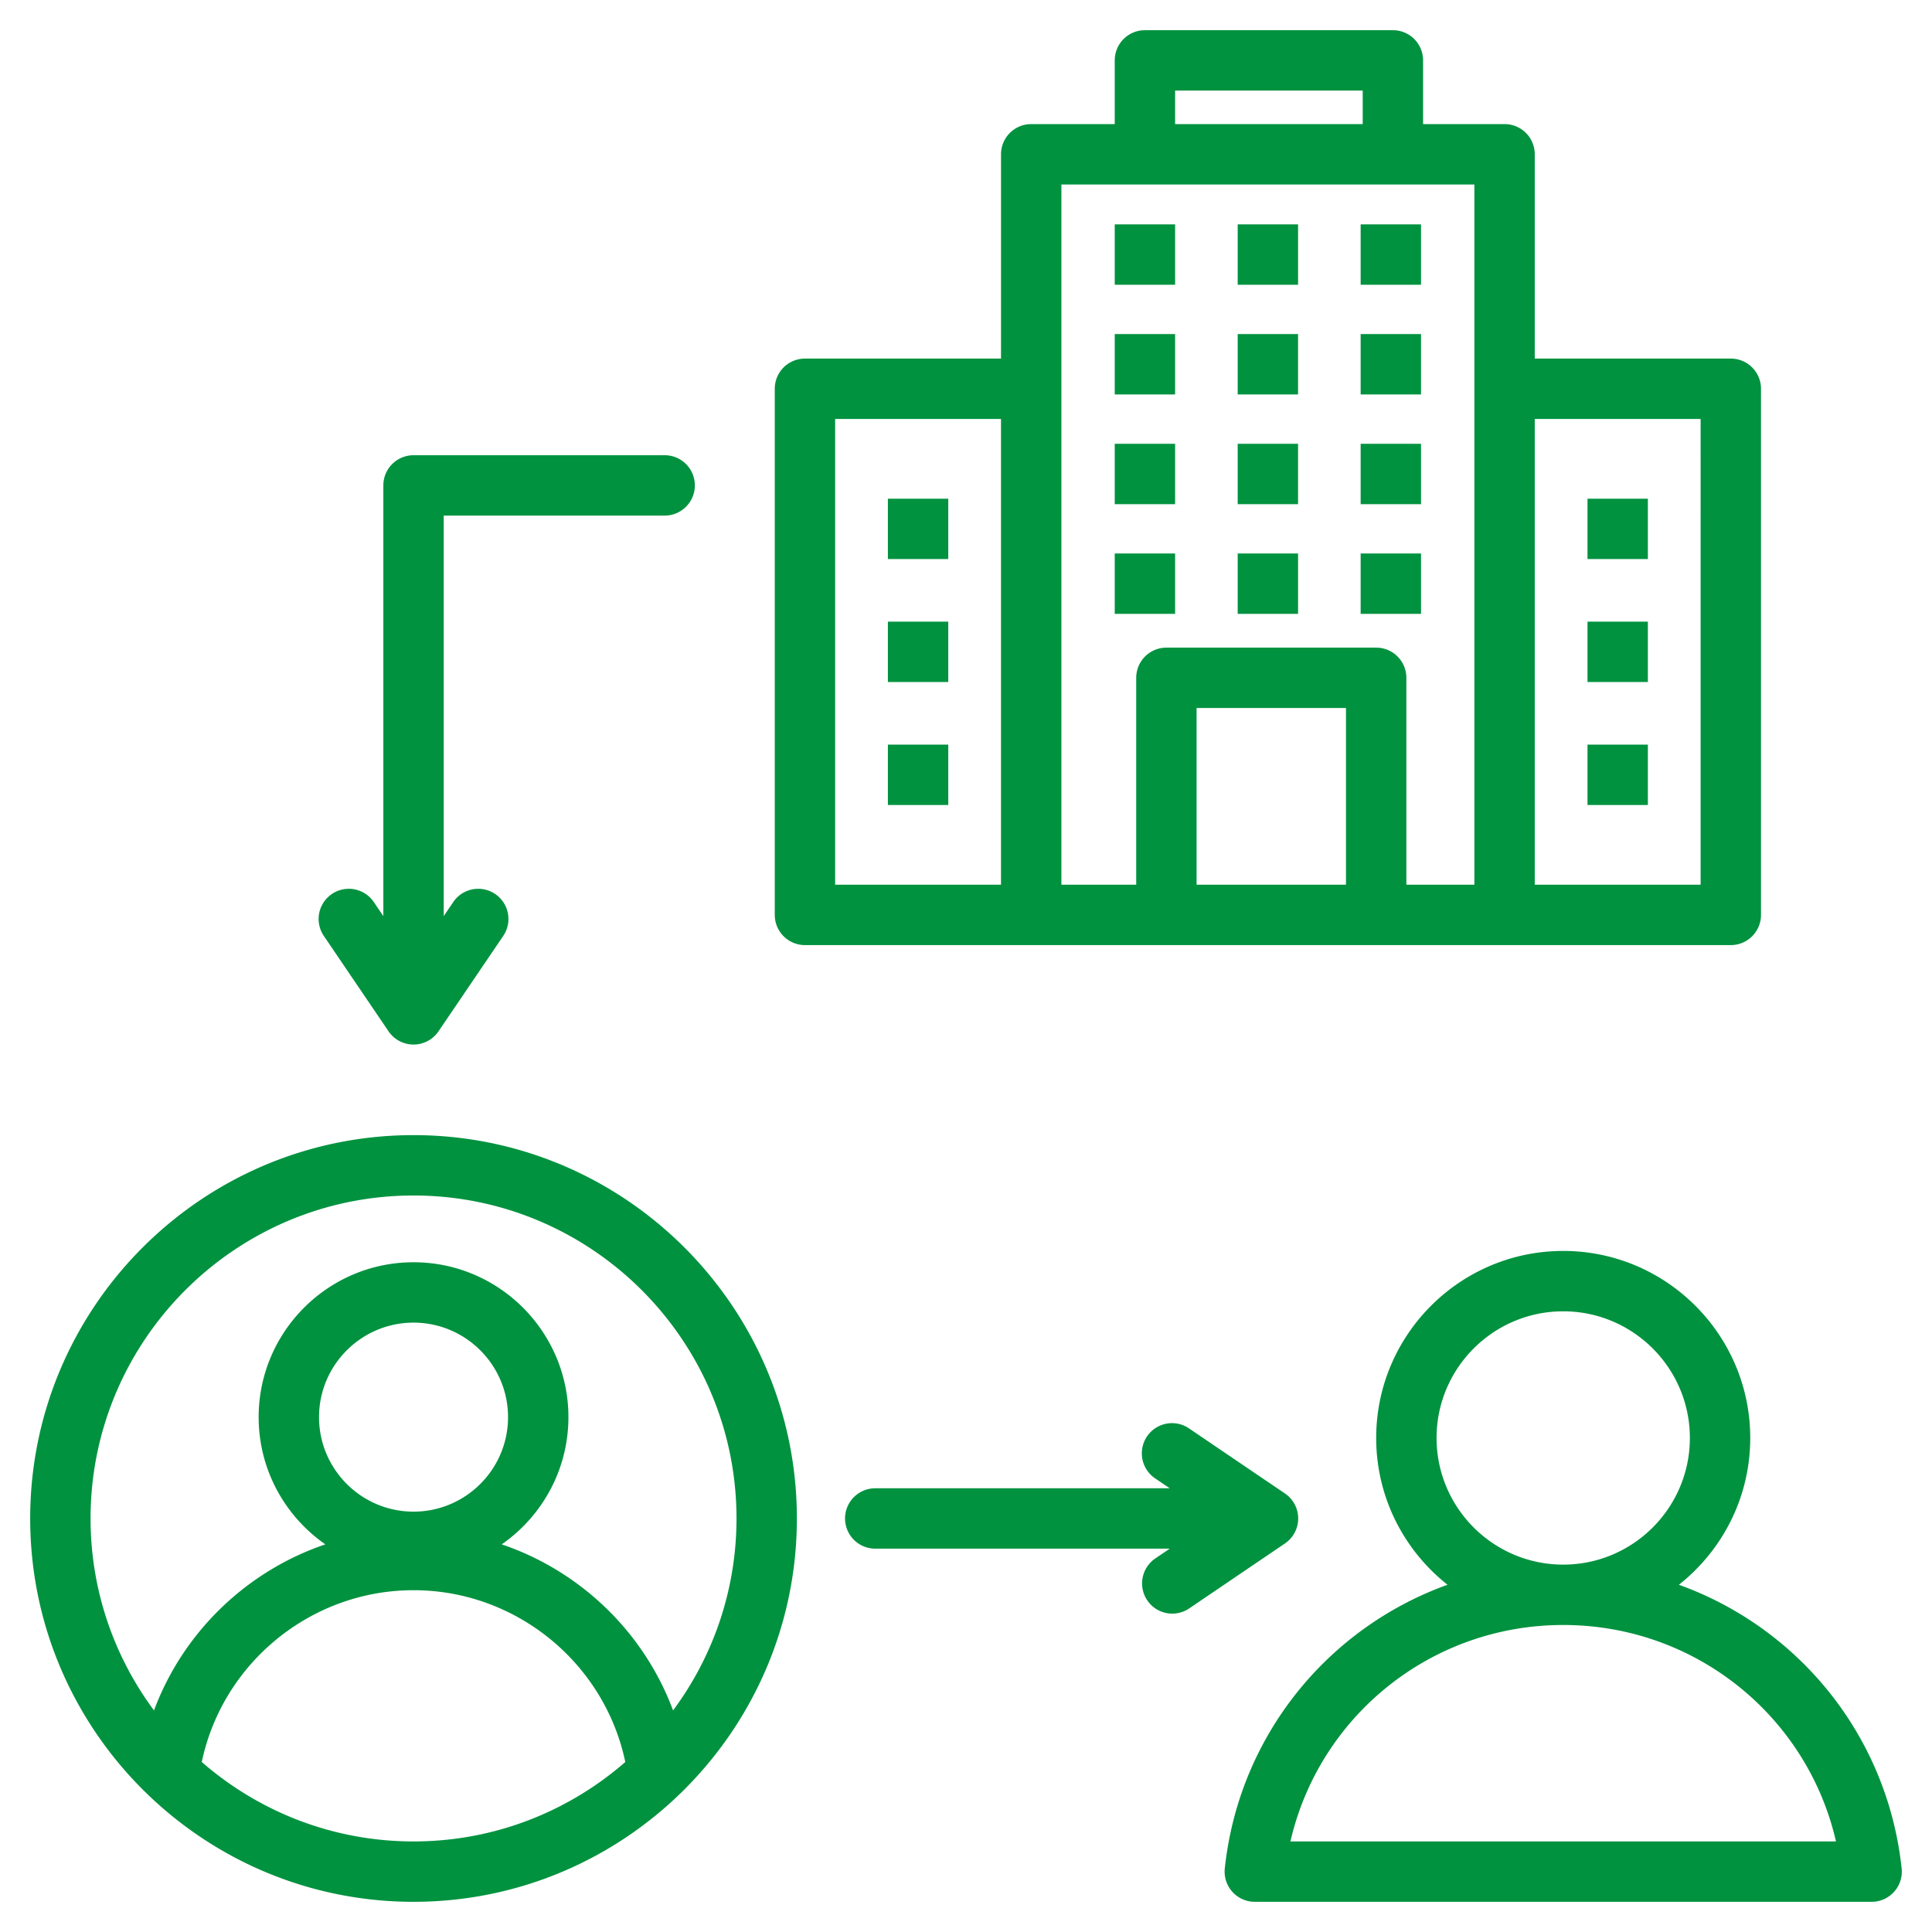 <svg xmlns="http://www.w3.org/2000/svg" version="1.1" xmlns:xlink="http://www.w3.org/1999/xlink" xmlns:svgjs="http://svgjs.com/svgjs" width="512" height="512" x="0" y="0" viewBox="0 0 512 512" style="enable-background:new 0 0 512 512" xml:space="preserve"><g><path d="M503.954 495.148c-3.77-35.228-27.369-63.786-59.031-75.17 11.504-9.084 18.909-23.141 18.909-38.903 0-27.33-22.234-49.564-49.563-49.564-27.33 0-49.564 22.234-49.564 49.564 0 15.762 7.405 29.819 18.909 38.903-31.662 11.384-55.262 39.942-59.032 75.17a7.997 7.997 0 0 0 7.954 8.851L496 504a7.997 7.997 0 0 0 7.954-8.852zm-89.685-147.636c18.507 0 33.563 15.057 33.563 33.564s-15.057 33.563-33.563 33.563c-18.508 0-33.564-15.057-33.564-33.563-.001-18.508 15.056-33.564 33.564-33.564zM341.975 488c7.658-33.257 37.308-57.361 72.293-57.361s64.635 24.104 72.293 57.36zm124.708-245.542V103.029a8 8 0 0 0-8-8h-51.957V40.887a8 8 0 0 0-8-8h-21.594V16a8 8 0 0 0-8-8h-65.715a8 8 0 0 0-8 8v16.887h-22.138a8 8 0 0 0-8 8V95.03h-51.957a8 8 0 0 0-8 8v139.429a8 8 0 0 0 8 8h245.36a8.001 8.001 0 0 0 8.001-8.001zM311.417 24h49.715v8.887h-49.715zm79.309 24.887v185.572H372.7v-54.83a8 8 0 0 0-8-8h-55.592a8 8 0 0 0-8 8v54.83h-19.829V48.887zM356.7 234.458h-39.592v-46.83H356.7zM221.322 111.029h43.957v123.429h-43.957zm229.361 123.429h-43.957V111.029h43.957zM311.417 75.461h-16v-16h16zm32.586 0h-16v-16h16zm32.585 0h-16v-16h16zm-65.171 29.073h-16v-16h16zm32.586 0h-16v-16h16zm32.585 0h-16v-16h16zm-32.585 29.072h-16v-16h16zm-32.586 0h-16v-16h16zm65.171 0h-16v-16h16zm0 29.073h-16v-16h16zm-32.585 0h-16v-16h16zm-32.586 0h-16v-16h16zm-60.116-30.521v16h-16v-16zm-16 65.171h16v16h-16zm0-32.585h16v16h-16zm185.403 48.585v-16h16v16zm16-32.585h-16v-16h16zm0-32.586h-16v-16h16zm-350.949 99.78a8.001 8.001 0 0 1 13.24-8.984l2.595 3.824v-114.14a8 8 0 0 1 8-8h66.552a8 8 0 0 1 0 16H117.59v106.14l2.595-3.824a8.001 8.001 0 0 1 13.24 8.984L116.21 273.31a8.002 8.002 0 0 1-13.24 0zm23.835 52.882C53.573 300.82 8 346.393 8 402.41S53.573 504 109.59 504s101.59-45.573 101.59-101.59-45.574-101.59-101.59-101.59zM53.472 466.952c5.501-26.228 28.922-45.532 56.118-45.532s50.617 19.304 56.119 45.532C150.67 480.045 131.048 488 109.59 488s-41.08-7.955-56.118-21.048zm56.118-66.351c-13.81 0-25.045-11.235-25.045-25.045s11.235-25.044 25.045-25.044 25.045 11.235 25.045 25.044c0 13.81-11.236 25.045-25.045 25.045zm68.78 52.683c-7.729-20.78-24.598-36.966-45.413-44.012 10.672-7.419 17.678-19.762 17.678-33.716 0-22.632-18.413-41.044-41.045-41.044s-41.045 18.413-41.045 41.044c0 13.954 7.005 26.297 17.678 33.716-20.815 7.046-37.683 23.233-45.412 44.013C30.256 439.053 24 421.45 24 402.41c0-47.194 38.396-85.589 85.59-85.589s85.59 38.395 85.59 85.589c0 19.039-6.256 36.642-16.81 50.874zm162.158-44.254-25.372 17.215a7.994 7.994 0 0 1-11.112-2.128 8.002 8.002 0 0 1 2.128-11.112l3.825-2.595h-78.049a8 8 0 0 1 0-16h78.048l-3.824-2.594a8 8 0 1 1 8.982-13.24l25.372 17.214a8.001 8.001 0 0 1 .002 13.24z" fill="#00923f" data-original="#000000"></path></g></svg>